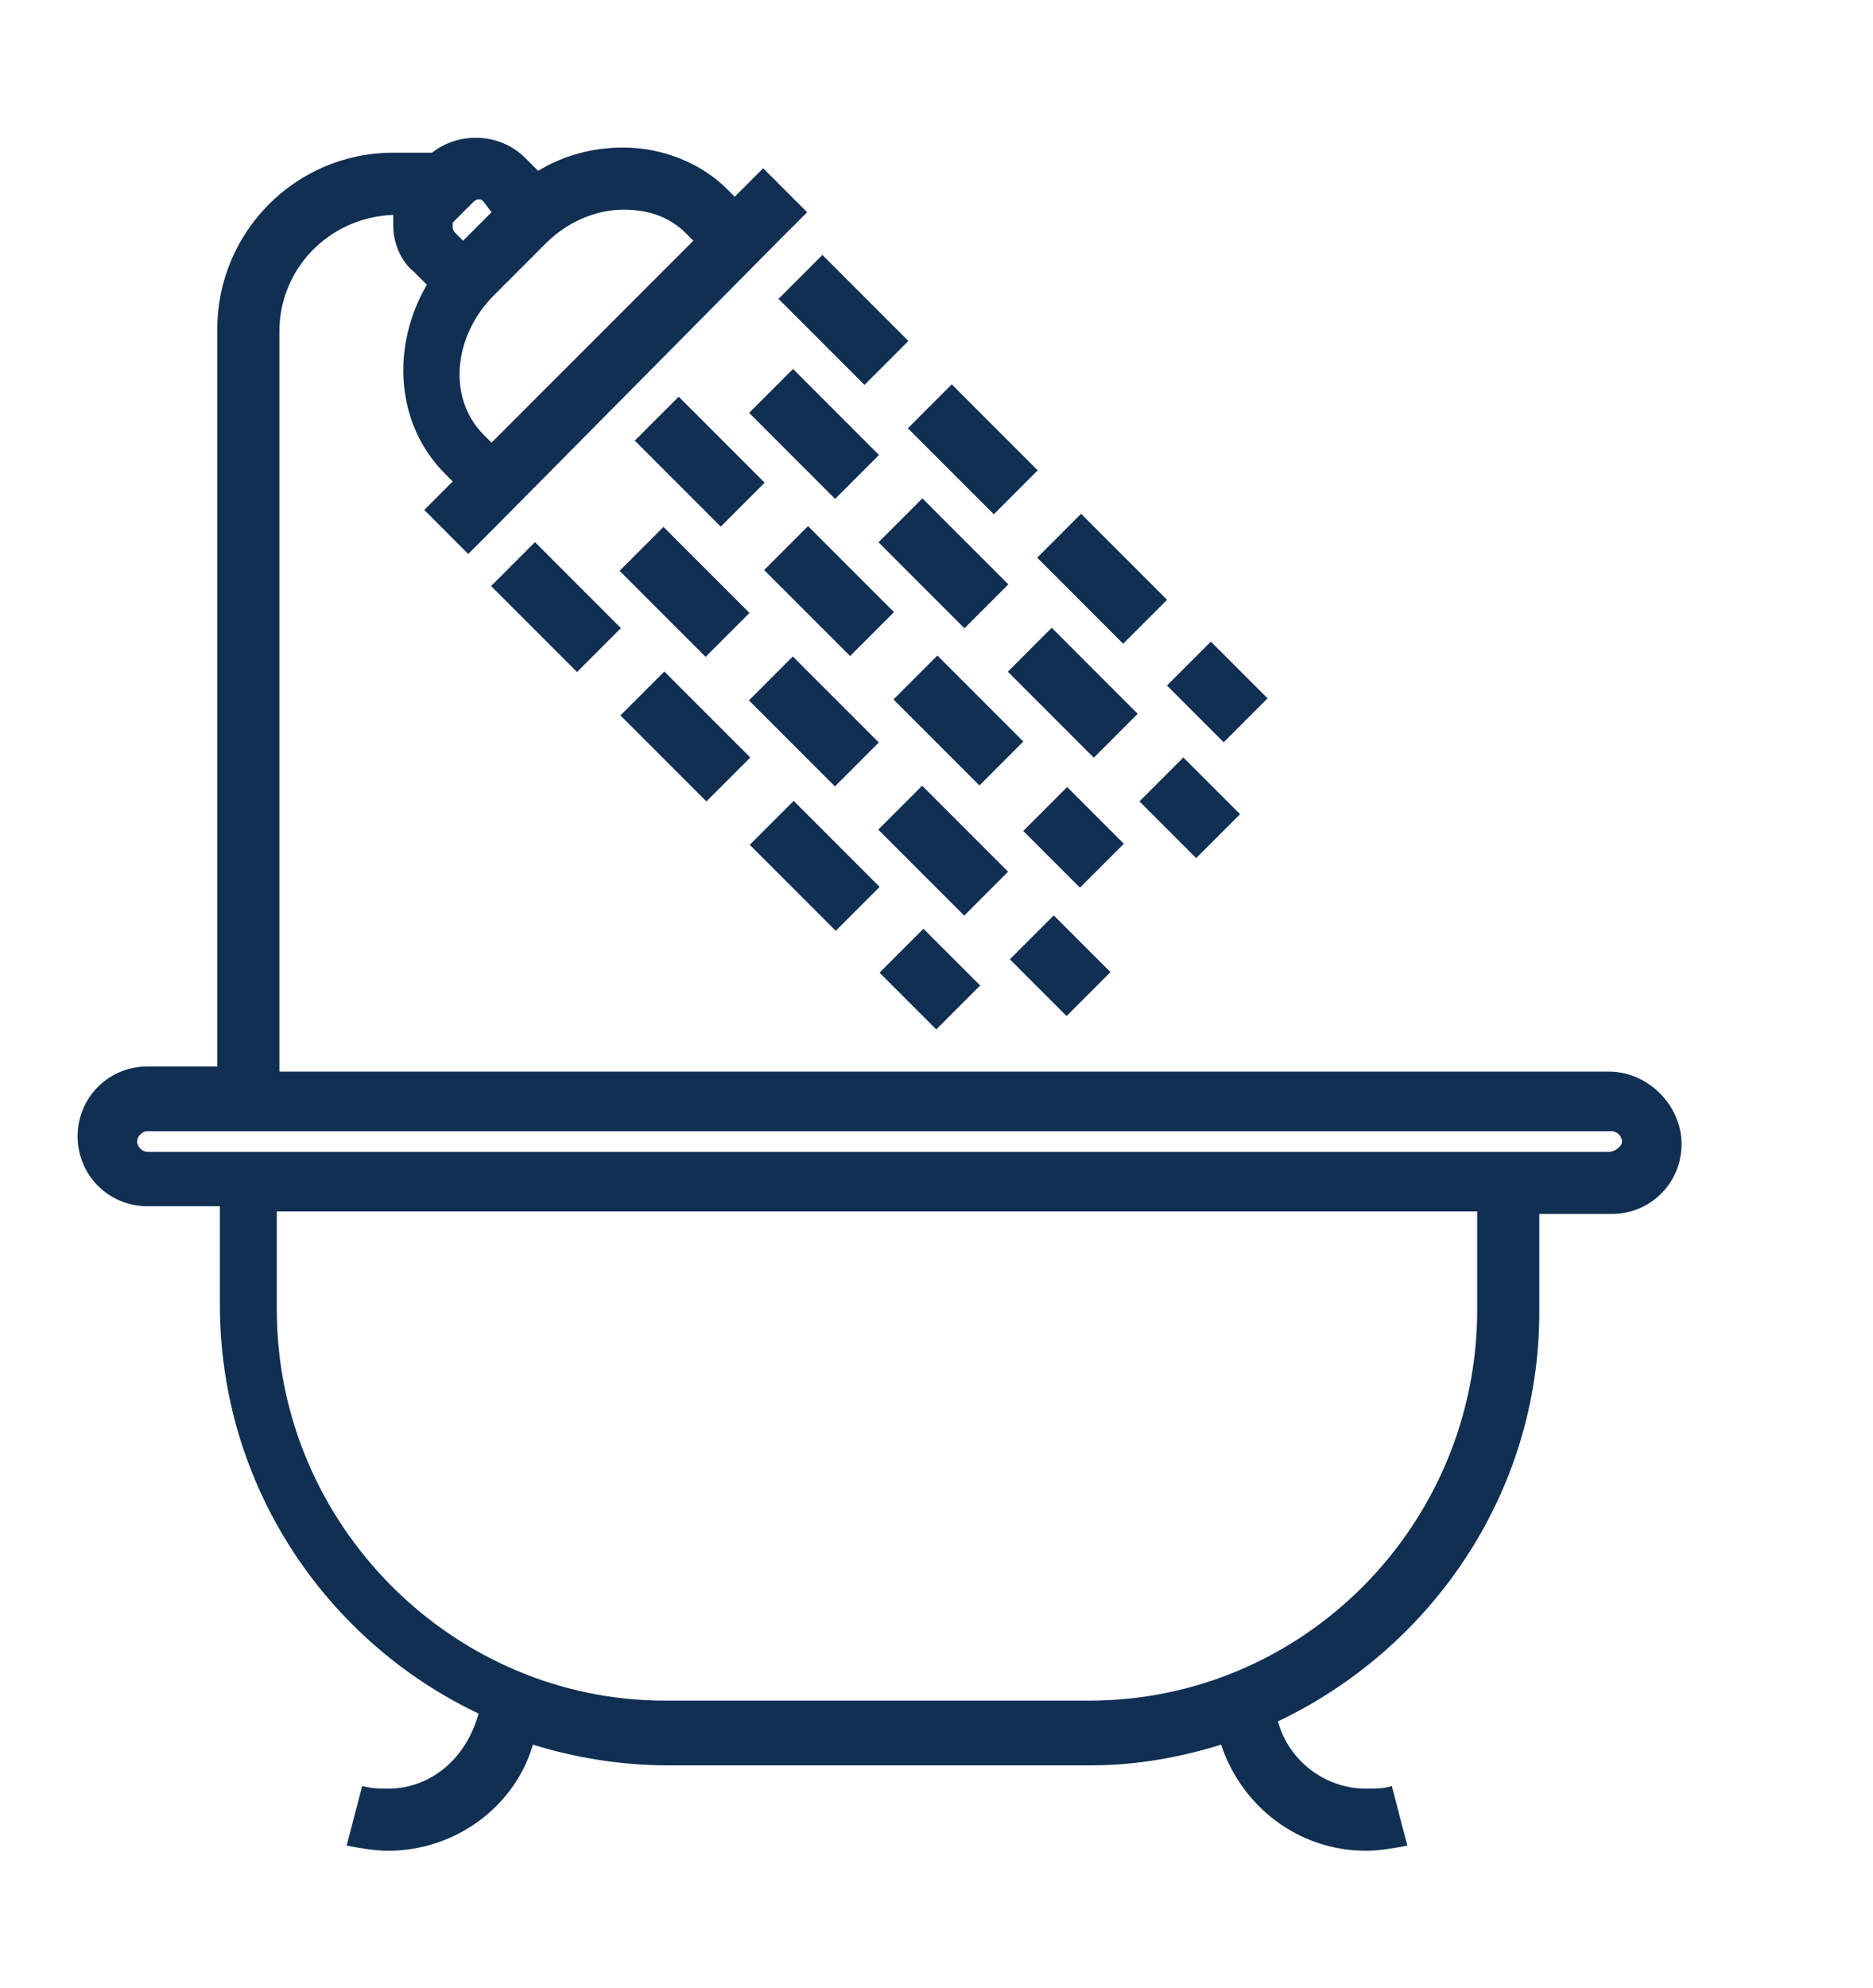 <?xml version="1.0" encoding="utf-8"?>
<!-- Generator: Adobe Illustrator 21.1.0, SVG Export Plug-In . SVG Version: 6.00 Build 0)  -->
<svg version="1.1" id="Layer_1" xmlns="http://www.w3.org/2000/svg" xmlns:xlink="http://www.w3.org/1999/xlink" x="0px" y="0px"
	 viewBox="0 0 72.4 76.8" style="enable-background:new 0 0 72.4 76.8;" xml:space="preserve">
<style type="text/css">
	.st0{fill:#112F52;}
</style>
<g>
	<path class="st0" d="M62.2,41.4H10.8V12.8c0-2.4,1.9-4.4,4.4-4.5c0,0.1,0,0.3,0,0.4c0,0.7,0.3,1.4,0.8,1.8l0.5,0.5
		c-1.4,2.4-1.2,5.4,0.7,7.3l0.3,0.3l-1.1,1.1l1.7,1.7l1.1-1.1l0,0L30.1,9.3l0,0l1.1-1.1l-1.7-1.7l-1.1,1.1l-0.3-0.3
		c-1-1-2.5-1.6-4-1.6c-1.2,0-2.3,0.3-3.3,0.9l-0.5-0.5c-1-1-2.6-1-3.6-0.2h-1.5c-3.8,0-6.8,3.1-6.8,6.8v28.5H5.7
		c-1.5,0-2.7,1.2-2.7,2.7s1.2,2.7,2.7,2.7h2.8v3.8c0,7,4.1,13,10,15.8C18,68,16.6,69.1,15,69.1c-0.3,0-0.6,0-1-0.1l-0.6,2.3
		c0.5,0.1,1.1,0.2,1.6,0.2c2.6,0,4.9-1.7,5.6-4.1c1.6,0.5,3.4,0.8,5.2,0.8h16.4c1.7,0,3.4-0.3,5-0.8c0.8,2.4,3,4.1,5.6,4.1
		c0.5,0,1.1-0.1,1.6-0.2l-0.6-2.3c-0.3,0.1-0.6,0.1-1,0.1c-1.6,0-3-1.1-3.4-2.6c5.9-2.8,10.1-8.8,10.1-15.8v-3.8h2.8
		c1.5,0,2.7-1.2,2.7-2.7S63.7,41.4,62.2,41.4z M26.5,9l0.3,0.3L19,17.1l-0.3-0.3c-1.4-1.4-1.2-3.8,0.4-5.4l2-2
		c0.8-0.8,1.9-1.3,3-1.3C25.1,8.1,25.9,8.4,26.5,9z M17.5,8.6l0.8-0.8c0,0,0.1-0.1,0.2-0.1c0.1,0,0.1,0,0.2,0.1L19,8.2l-1.1,1.1
		L17.6,9c-0.1-0.1-0.1-0.2-0.1-0.2C17.5,8.7,17.5,8.6,17.5,8.6z M57.1,50.6c0,8.3-6.7,15.1-15,15.1H25.7c-8.2,0-15-6.8-15-15.1v-3.8
		h46.4V50.6z M62.2,44.5H5.7c-0.2,0-0.4-0.2-0.4-0.4s0.2-0.4,0.4-0.4h56.6c0.2,0,0.4,0.2,0.4,0.4S62.4,44.5,62.2,44.5z"/>
	
		<rect x="40.3" y="30.8" transform="matrix(0.707 -0.707 0.707 0.707 -10.714 38.818)" class="st0" width="2.4" height="3.1"/>
	<rect x="25.9" y="15.5" transform="matrix(0.707 -0.707 0.707 0.707 -4.732 24.375)" class="st0" width="2.4" height="4.7"/>
	<rect x="30.9" y="20.5" transform="matrix(0.707 -0.707 0.707 0.707 -6.802 29.374)" class="st0" width="2.4" height="4.7"/>
	<rect x="35.9" y="25.5" transform="matrix(0.707 -0.707 0.707 0.707 -8.873 34.374)" class="st0" width="2.4" height="4.7"/>
	<rect x="30.3" y="25.5" transform="matrix(0.707 -0.707 0.707 0.707 -10.501 30.451)" class="st0" width="2.4" height="4.7"/>
	
		<rect x="35.3" y="30.5" transform="matrix(0.707 -0.707 0.707 0.707 -12.572 35.444)" class="st0" width="2.4" height="4.7"/>
	<rect x="25.3" y="20.5" transform="matrix(0.707 -0.707 0.707 0.707 -8.43 25.447)" class="st0" width="2.4" height="4.7"/>
	
		<rect x="39.8" y="35.8" transform="matrix(0.707 -0.707 0.707 0.707 -14.413 39.889)" class="st0" width="2.4" height="3.1"/>
	<rect x="30.3" y="14.4" transform="matrix(0.707 -0.707 0.707 0.707 -2.645 27.192)" class="st0" width="2.4" height="4.7"/>
	<rect x="40.3" y="24.4" transform="matrix(0.707 -0.707 0.707 0.707 -6.786 37.19)" class="st0" width="2.4" height="4.7"/>
	<rect x="44.8" y="29.7" transform="matrix(0.707 -0.707 0.707 0.707 -8.626 41.635)" class="st0" width="2.4" height="3.1"/>
	<rect x="35.3" y="19.4" transform="matrix(0.707 -0.707 0.707 0.707 -4.715 32.191)" class="st0" width="2.4" height="4.7"/>
	<rect x="31.4" y="10" transform="matrix(0.707 -0.707 0.707 0.707 0.823 26.676)" class="st0" width="2.4" height="4.7"/>
	<rect x="36.4" y="15" transform="matrix(0.707 -0.707 0.707 0.707 -1.247 31.675)" class="st0" width="2.4" height="4.7"/>
	<rect x="45.9" y="25.2" transform="matrix(0.707 -0.707 0.707 0.707 -5.159 41.119)" class="st0" width="2.4" height="3.1"/>
	<rect x="41.4" y="20" transform="matrix(0.707 -0.707 0.707 0.707 -3.318 36.675)" class="st0" width="2.4" height="4.7"/>
	
		<rect x="34.8" y="36.3" transform="matrix(0.707 -0.707 0.707 0.707 -16.269 36.516)" class="st0" width="2.4" height="3.1"/>
	
		<rect x="25.3" y="26.1" transform="matrix(0.707 -0.707 0.707 0.707 -12.357 27.073)" class="st0" width="2.4" height="4.7"/>
	
		<rect x="20.3" y="21.1" transform="matrix(0.707 -0.707 0.707 0.707 -10.287 22.074)" class="st0" width="2.4" height="4.7"/>
	
		<rect x="30.3" y="31.1" transform="matrix(0.707 -0.707 0.707 0.707 -14.428 32.072)" class="st0" width="2.4" height="4.7"/>
</g>
</svg>
